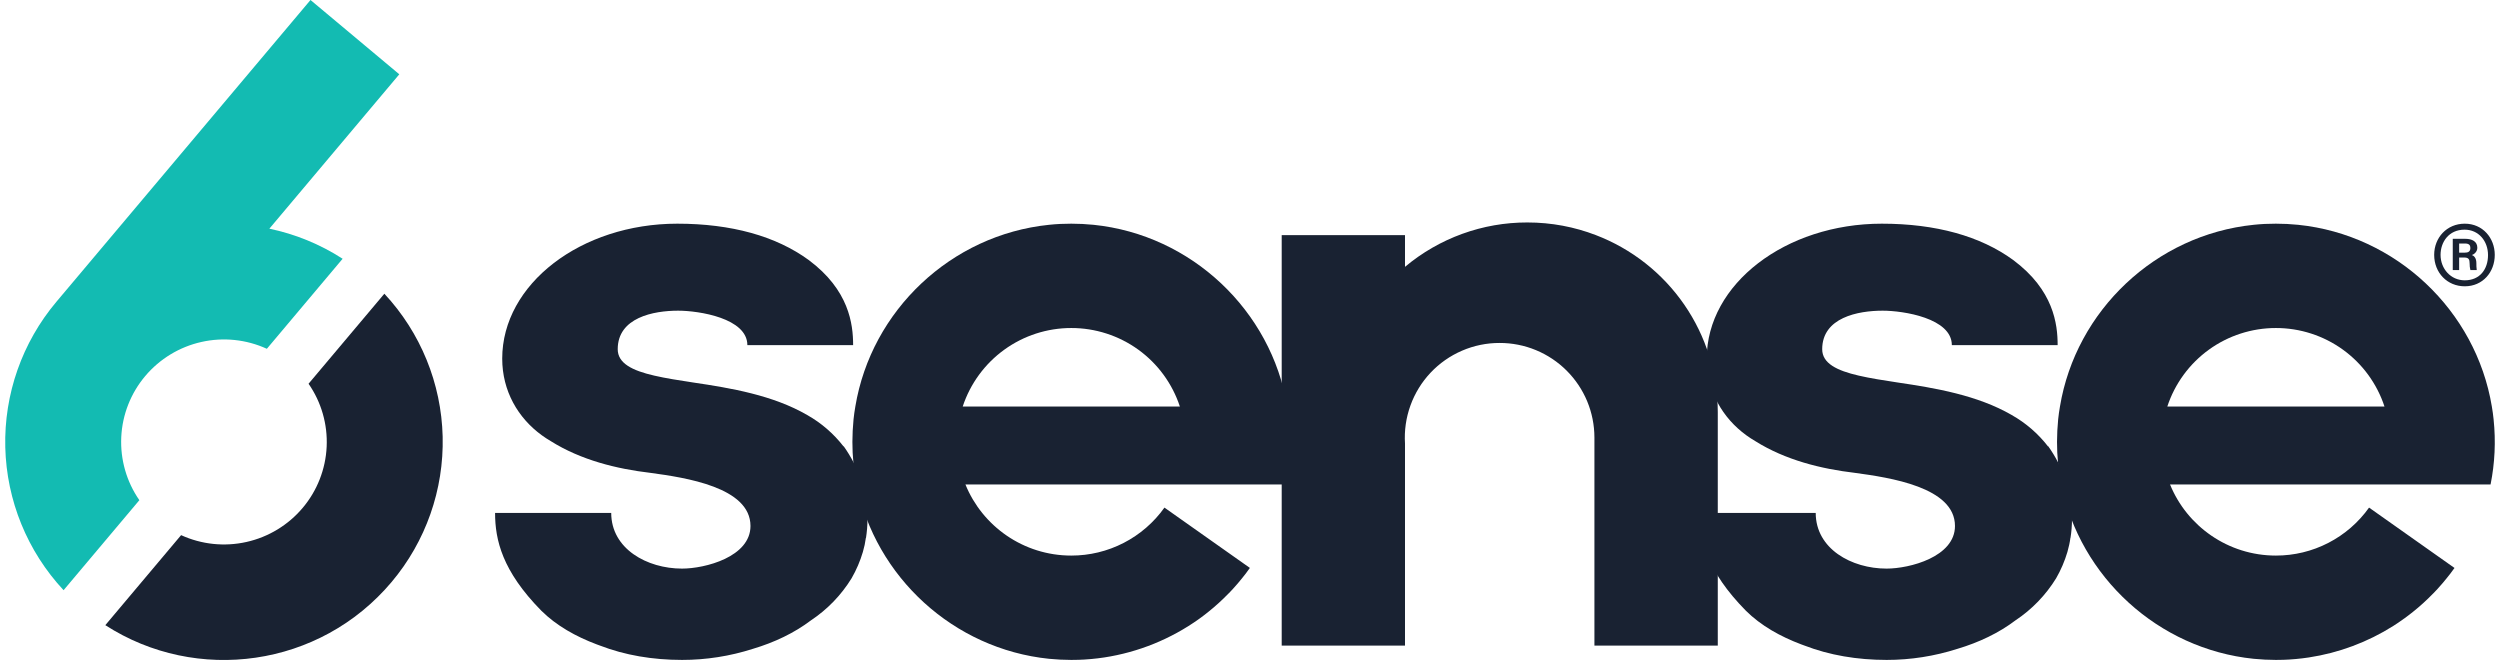<svg width="125" height="33" viewBox="0 0 125 33" fill="none" xmlns="http://www.w3.org/2000/svg">
<path d="M108.366 20.325C108.742 19.183 109.47 18.188 110.445 17.483C111.42 16.779 112.593 16.4 113.796 16.401C114.998 16.4 116.171 16.779 117.146 17.483C118.121 18.188 118.848 19.183 119.224 20.325H108.366ZM124.529 24.222C124.743 23.155 124.794 22.063 124.681 20.981V20.975C124.659 20.757 124.629 20.541 124.592 20.325C123.796 15.527 119.81 11.742 114.907 11.24C114.537 11.203 114.167 11.184 113.796 11.184C113.424 11.183 113.053 11.201 112.684 11.24C107.781 11.742 103.795 15.527 102.998 20.325C102.96 20.541 102.93 20.757 102.907 20.975V20.981C102.871 21.35 102.852 21.72 102.851 22.091C102.849 22.806 102.92 23.52 103.063 24.222C104 28.846 107.907 32.45 112.684 32.94C113.054 32.977 113.424 32.995 113.796 32.996C113.922 32.996 114.048 32.993 114.174 32.99L114.436 32.978C114.451 32.978 114.467 32.978 114.482 32.975C114.693 32.962 114.903 32.943 115.113 32.917C115.222 32.905 115.33 32.888 115.44 32.873C116.941 32.645 118.38 32.108 119.664 31.297L119.913 31.134C120.008 31.07 120.102 31.004 120.194 30.936L120.214 30.924C120.284 30.873 120.354 30.821 120.423 30.768C120.444 30.753 120.466 30.737 120.484 30.721L120.648 30.593C121.001 30.311 121.336 30.007 121.65 29.682L121.682 29.652C121.751 29.581 121.819 29.508 121.887 29.435L121.909 29.409C121.979 29.333 122.046 29.254 122.114 29.177C122.186 29.092 122.257 29.01 122.325 28.923L122.518 28.68C122.588 28.587 122.657 28.493 122.725 28.398L118.453 25.38C117.924 26.123 117.226 26.728 116.416 27.145C115.605 27.563 114.707 27.78 113.796 27.779C111.4 27.779 109.348 26.306 108.501 24.222H124.529Z" fill="#192232"/>
<path d="M102.405 22.303V22.326C101.91 21.684 101.29 21.148 100.584 20.75C98.874 19.759 96.763 19.402 94.891 19.126C94.175 19.017 93.507 18.913 92.939 18.781C91.838 18.528 91.11 18.166 91.11 17.461C91.11 15.876 92.901 15.534 94.134 15.534C95.166 15.534 97.592 15.908 97.592 17.256H102.882C102.882 16.208 102.685 14.504 100.654 12.996C99.023 11.807 96.795 11.184 94.09 11.184C89.276 11.184 85.337 14.203 85.337 17.93C85.337 19.554 86.129 20.901 87.316 21.764C87.459 21.867 87.609 21.966 87.764 22.056C89.276 23.006 91.066 23.445 92.737 23.642C94.487 23.88 97.749 24.357 97.749 26.299C97.749 27.844 95.483 28.43 94.328 28.43C92.578 28.43 90.786 27.443 90.786 25.646H84.981C84.981 26.994 85.338 28.548 87.289 30.531C88.046 31.285 89.019 31.827 90.07 32.222L90.232 32.281C91.465 32.758 92.859 32.996 94.331 32.996C95.533 32.996 96.727 32.809 97.871 32.442C98.944 32.123 99.94 31.65 100.775 31.017C101.596 30.472 102.288 29.755 102.805 28.916C103.045 28.5 103.235 28.057 103.371 27.596C103.404 27.484 103.432 27.37 103.456 27.256L103.46 27.241C103.485 27.124 103.506 27.008 103.521 26.889L103.524 26.9C103.574 26.588 103.6 26.27 103.6 25.948C103.6 24.621 103.166 23.376 102.407 22.305L102.405 22.303Z" fill="#192232"/>
<path d="M85.889 20.61V32.279H79.721V21.873C79.72 21.252 79.597 20.637 79.359 20.063C79.12 19.489 78.77 18.968 78.33 18.529C77.89 18.09 77.368 17.742 76.793 17.505C76.219 17.268 75.603 17.147 74.982 17.148C74.335 17.146 73.694 17.278 73.1 17.535C72.506 17.791 71.97 18.166 71.527 18.637C71.083 19.109 70.741 19.666 70.522 20.275C70.302 20.884 70.21 21.531 70.25 22.177V32.279H64.085V11.756H70.25V13.342C71.965 11.905 74.131 11.119 76.368 11.123C77.575 11.123 78.727 11.346 79.789 11.754C81.583 12.44 83.126 13.654 84.215 15.235C85.304 16.816 85.887 18.69 85.889 20.61Z" fill="#192232"/>
<path d="M48.136 20.325C48.513 19.183 49.24 18.189 50.215 17.484C51.19 16.779 52.362 16.4 53.565 16.401C54.767 16.4 55.94 16.779 56.915 17.483C57.89 18.188 58.617 19.183 58.993 20.325H48.136ZM64.299 24.222C64.512 23.155 64.563 22.063 64.45 20.981V20.975C64.428 20.757 64.399 20.541 64.362 20.325C63.565 15.527 59.579 11.742 54.677 11.24C54.307 11.203 53.936 11.184 53.565 11.184C53.194 11.183 52.823 11.201 52.453 11.24C47.55 11.742 43.564 15.527 42.767 20.325C42.729 20.541 42.699 20.757 42.676 20.975V20.981C42.64 21.35 42.621 21.72 42.62 22.091C42.618 22.806 42.689 23.521 42.834 24.222C43.769 28.846 47.676 32.45 52.453 32.94C52.823 32.977 53.194 32.995 53.565 32.996C53.691 32.996 53.817 32.993 53.944 32.99L54.205 32.978C54.22 32.978 54.236 32.978 54.251 32.975C54.462 32.962 54.673 32.943 54.884 32.917C54.992 32.905 55.099 32.888 55.209 32.873C56.924 32.611 58.554 31.948 59.965 30.938L59.983 30.924C60.054 30.874 60.124 30.821 60.194 30.768L60.255 30.721L60.417 30.593C60.77 30.311 61.105 30.007 61.419 29.682L61.452 29.652C61.521 29.581 61.589 29.509 61.656 29.435L61.678 29.409C61.822 29.252 61.961 29.09 62.094 28.923L62.287 28.68C62.292 28.673 62.295 28.665 62.302 28.659C62.366 28.573 62.431 28.485 62.494 28.396L58.222 25.38C57.694 26.123 56.995 26.728 56.185 27.145C55.374 27.563 54.476 27.78 53.565 27.779C51.169 27.779 49.117 26.306 48.271 24.222H64.299Z" fill="#192232"/>
<path d="M42.18 22.303V22.326C41.684 21.684 41.065 21.148 40.358 20.75C38.649 19.759 36.537 19.402 34.666 19.126C33.949 19.017 33.283 18.913 32.713 18.781C31.613 18.528 30.886 18.166 30.886 17.461C30.886 15.876 32.675 15.534 33.907 15.534C34.94 15.534 37.368 15.908 37.368 17.256H42.656C42.656 16.208 42.459 14.504 40.429 12.996C38.798 11.807 36.569 11.184 33.866 11.184C29.05 11.184 25.111 14.203 25.111 17.93C25.111 19.554 25.904 20.901 27.091 21.764C27.233 21.867 27.384 21.966 27.538 22.056C29.05 23.006 30.84 23.445 32.513 23.642C34.262 23.88 37.524 24.357 37.524 26.299C37.524 27.844 35.258 28.43 34.102 28.43C32.354 28.43 30.561 27.443 30.561 25.646H24.754C24.754 26.994 25.111 28.548 27.062 30.531C27.821 31.285 28.792 31.827 29.843 32.222L30.005 32.281C31.238 32.758 32.631 32.996 34.104 32.996C35.306 32.996 36.5 32.809 37.644 32.442C38.717 32.123 39.713 31.65 40.549 31.017C41.37 30.472 42.062 29.755 42.578 28.916C42.818 28.5 43.008 28.057 43.144 27.596C43.212 27.365 43.263 27.128 43.294 26.889L43.299 26.9C43.347 26.588 43.374 26.27 43.374 25.948C43.374 24.621 42.939 23.376 42.18 22.305V22.303Z" fill="#192232"/>
<path d="M13.468 11.434C14.744 11.701 15.988 12.2 17.131 12.938L13.343 17.439H13.342C12.318 16.971 11.169 16.851 10.071 17.098C8.973 17.344 7.986 17.943 7.26 18.804C6.537 19.662 6.115 20.735 6.063 21.857C6.01 22.979 6.328 24.087 6.968 25.009L3.179 29.51C1.367 27.566 0.33 25.025 0.264 22.368C0.198 19.711 1.107 17.122 2.82 15.089L15.525 0L19.965 3.715L13.468 11.434Z" fill="#13BBB2"/>
<path d="M19.576 29.105C15.989 33.365 9.831 34.204 5.266 31.258L9.055 26.757C10.079 27.225 11.227 27.345 12.325 27.098C13.424 26.852 14.411 26.253 15.136 25.392C15.86 24.534 16.28 23.46 16.333 22.339C16.386 21.217 16.068 20.109 15.428 19.187L19.218 14.686C21.03 16.63 22.067 19.171 22.133 21.828C22.198 24.484 21.289 27.073 19.576 29.105ZM122.957 12.633H123.238C123.397 12.633 123.519 12.586 123.519 12.399C123.519 12.268 123.462 12.175 123.247 12.175H122.957V12.633ZM122.638 13.502V11.941H123.265C123.604 11.941 123.866 12.072 123.866 12.389C123.866 12.586 123.707 12.717 123.593 12.753C123.707 12.791 123.819 12.905 123.819 13.165C123.819 13.259 123.819 13.38 123.837 13.502H123.519C123.493 13.395 123.48 13.285 123.481 13.175C123.481 12.969 123.435 12.876 123.209 12.876H122.957V13.502H122.638ZM122.028 12.744C122.028 13.436 122.535 14.016 123.238 14.016C123.997 14.016 124.401 13.455 124.401 12.755C124.401 12.053 123.932 11.483 123.229 11.483C122.432 11.483 122.028 12.11 122.028 12.744ZM124.738 12.744C124.738 13.605 124.138 14.315 123.238 14.315C122.365 14.315 121.709 13.641 121.709 12.744C121.709 11.885 122.338 11.184 123.238 11.184C124.138 11.184 124.738 11.903 124.738 12.744Z" fill="#192232"/>
</svg>
